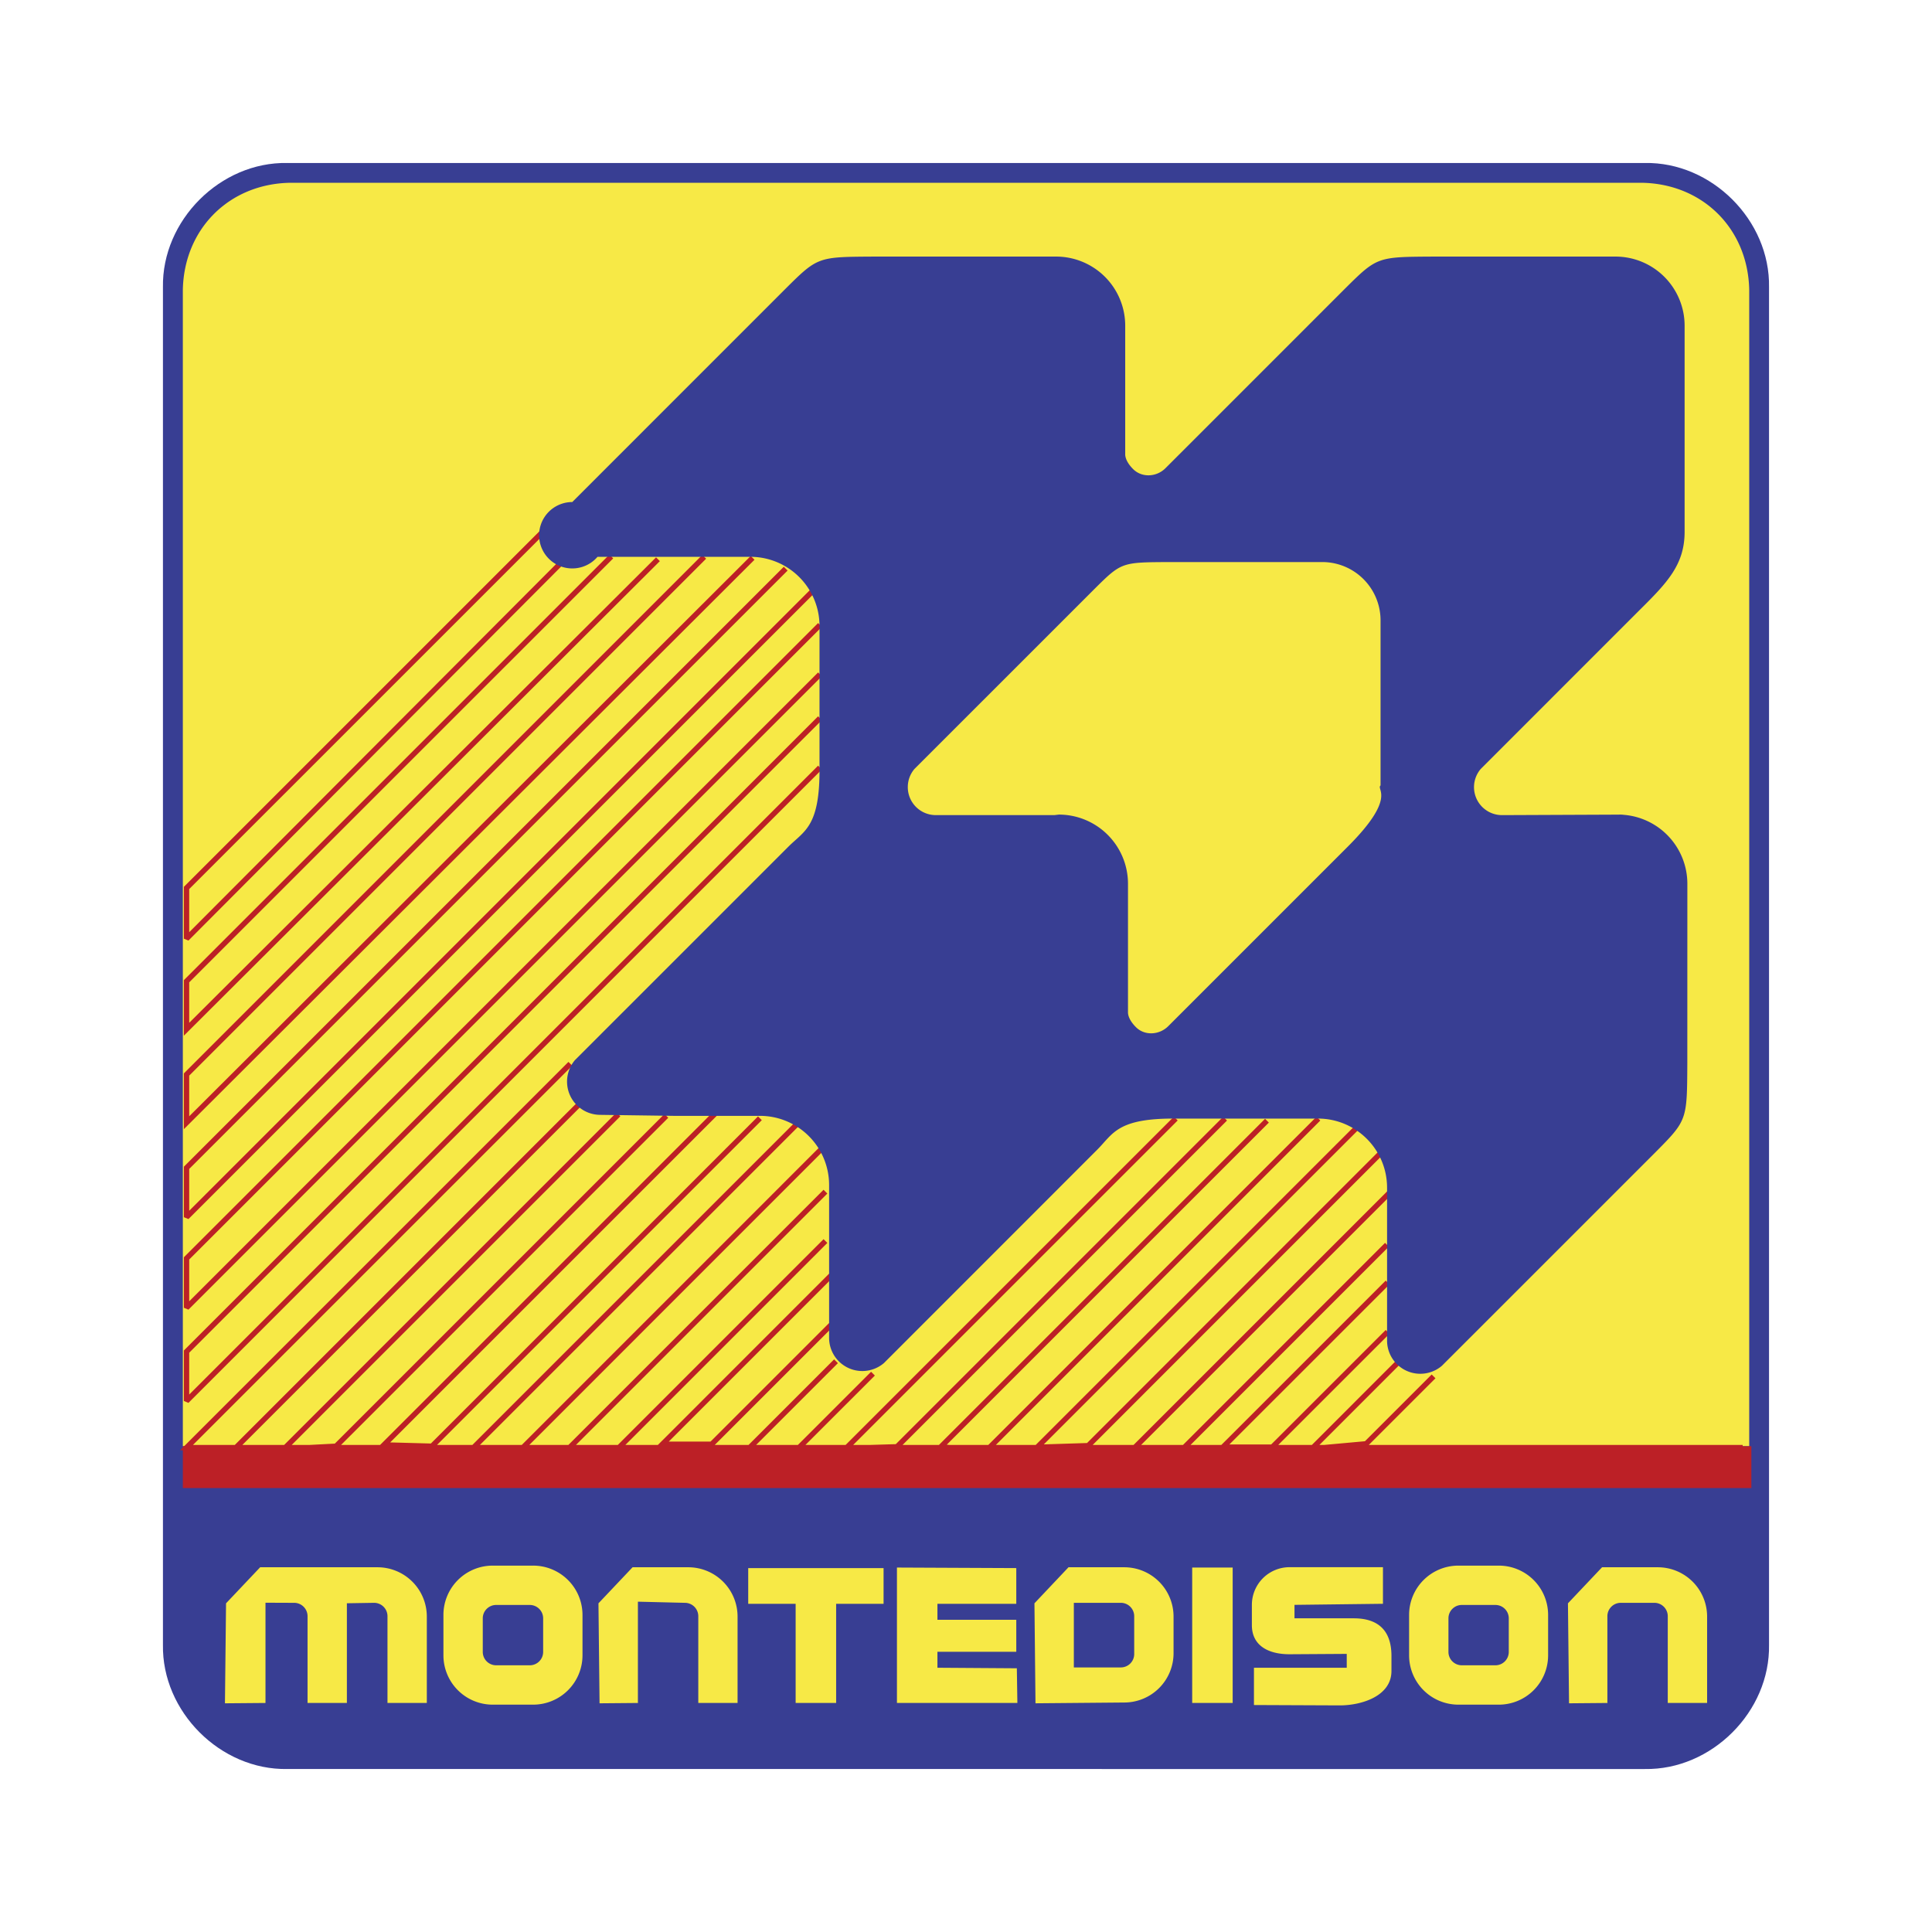 <svg xmlns="http://www.w3.org/2000/svg" width="2500" height="2500" viewBox="0 0 192.756 192.756"><path fill-rule="evenodd" clip-rule="evenodd" fill="#fff" d="M0 0h192.756v192.756H0V0z"/><path d="M28.659 16.261h135.438c6.674-.122 12.52 5.722 12.4 12.398v135.438c.119 6.668-5.727 12.515-12.4 12.398H28.659c-6.669.116-12.516-5.73-12.402-12.398V28.659c-.113-6.677 5.733-12.52 12.402-12.398z" fill-rule="evenodd" clip-rule="evenodd" fill="#383e93"/><path d="M18.242 144.29V28.919c.119-6.075 4.607-10.565 10.677-10.683h134.919c6.074.117 10.562 4.607 10.682 10.683V144.29H18.242zM145.506 156.202h4.029a4.92 4.92 0 0 1 4.92 4.92v4.032a4.92 4.92 0 0 1-4.92 4.92h-4.029a4.92 4.92 0 0 1-4.92-4.92v-4.032a4.92 4.92 0 0 1 4.92-4.92zm.338 3.925h3.354c.734 0 1.332.597 1.332 1.333v3.354c0 .736-.598 1.332-1.332 1.332h-3.354a1.334 1.334 0 0 1-1.332-1.332v-3.354c0-.736.599-1.333 1.332-1.333zm-39.239-3.761h5.561a4.922 4.922 0 0 1 4.92 4.92v3.654a4.92 4.92 0 0 1-4.92 4.92l-8.855.078-.104-9.975 3.398-3.597zm.532 3.548h4.691c.732 0 1.332.599 1.332 1.335v3.777c0 .736-.6 1.333-1.332 1.333h-4.691v-6.445zm11.808-3.519h4.039v13.508h-4.039v-13.508zm-44.295 3.616v-3.562h13.504v3.562h-4.732v9.892h-4.041v-9.892H74.65zm-11.006 9.893V159.8l4.686.114c.74 0 1.338.599 1.338 1.335v8.653h3.919v-8.616a4.92 4.92 0 0 0-4.919-4.92h-5.556l-3.404 3.598.109 9.975 3.931-.034h-.104v-.001zm37.751-13.455v3.562h-7.867v1.596h7.867v3.191h-7.867v1.593l7.923.054.053 3.458H89.488v-13.508l11.907.054zm58.974 13.455v-8.655c0-.736.6-1.335 1.338-1.335h3.348c.738 0 1.338.599 1.338 1.335v8.653h3.926v-8.616a4.922 4.922 0 0 0-4.92-4.92h-5.561l-3.404 3.598.109 9.975 3.936-.034h-.11v-.001zM49.161 156.202h4.029a4.924 4.924 0 0 1 4.926 4.92v4.032a4.925 4.925 0 0 1-4.926 4.92h-4.029a4.92 4.92 0 0 1-4.92-4.92v-4.032a4.919 4.919 0 0 1 4.92-4.92zm.343 3.925h3.348c.739 0 1.338.597 1.338 1.333v3.354c0 .736-.599 1.332-1.338 1.332h-3.348a1.335 1.335 0 0 1-1.338-1.332v-3.354c0-.736.599-1.333 1.338-1.333zm79.648-.01v1.343h5.92c2.072 0 3.754.891 3.754 3.756v1.495c0 2.556-3.061 3.436-5.139 3.436l-8.58-.036v-3.72h9.258v-1.382l-5.707.036c-2.076 0-3.758-.831-3.758-2.907v-2.021a3.76 3.76 0 0 1 3.758-3.759h9.32v3.652l-8.826.107zm-99.806-.203c.739 0 1.338.599 1.338 1.335v8.653h3.925v-9.944l2.712-.044c.74 0 1.338.599 1.338 1.335v8.653h3.925v-8.616a4.92 4.92 0 0 0-4.92-4.92H25.957l-3.405 3.598-.109 9.975 4.045-.034v-10.001l2.807.011h.051v-.001z" fill-rule="evenodd" clip-rule="evenodd" fill="#f7e946"/><path fill-rule="evenodd" clip-rule="evenodd" fill="#bc2026" d="M18.242 144.29h156.492v4.174H18.242v-4.174z"/><path d="M56.605 50.598L18.611 88.59v5.062l38.848-38.983m3.53.853L18.611 97.898v4.79l47.033-46.892m4.617-.242l-51.65 51.65v4.811l56.477-56.356m3.3 1.076l-59.777 59.777v4.928l62.364-62.362m.834 3.273l-63.198 63.198v4.927l63.198-63.197m0 4.375l-63.198 63.195v4.928l63.198-63.198m-24.907 29.556l-38.291 38.291 4.925.003 34.189-34.191m3.977.947l-33.376 33.377 5.195-.271 32.961-32.957m4.919-.274l-33.1 33.1 4.794.13 32.721-32.718m3.837.443L46.958 144.71l4.925.002 30.367-30.37m.105 4.55L56.538 144.71l4.993-.063 20.824-20.827m.547 3.447l-16.821 16.826 4.919.002 11.901-11.9m.506 3.619l-8.845 8.846 4.919.003 7.616-7.614m30.212-25.45l-32.902 32.9 5.082-.153 32.741-32.739m4.174.205l-32.533 32.534 4.488.437 33.178-33.176m7.93 24.346l-8.584 8.587 5.418-.492 6.727-6.726m-7.653-24.826l-31.898 31.898 5.092-.161 29.842-29.845m.234 4.603l-25.506 25.504h4.932l20.303-20.306m.067 3.765l-16.432 16.428h4.926l11.506-11.501m-119.83 11.545h155.258" fill="none" stroke="#bc2026" stroke-width=".533" stroke-miterlimit="2.613"/><path d="M137.738 78.365c-.469.414 1.66 1.176-3.264 6.099l-17.92 17.92c-.885.882-2.344.977-3.223.094-.396-.396-.75-.9-.791-1.416V88.173a6.903 6.903 0 0 0-6.904-6.901l-.438.052H93.366a2.792 2.792 0 0 1-2.795-2.793c0-.692.25-1.325.666-1.814l17.951-17.948c2.713-2.692 2.713-2.666 7.492-2.692h15.244a5.816 5.816 0 0 1 5.814 5.818v16.47zm-77.847 32.864a3.316 3.316 0 0 1-2.525-5.466l21.299-21.298c1.603-1.596 3.145-1.994 3.098-7.877v-14.13a6.902 6.902 0 0 0-6.904-6.904H59.615a3.312 3.312 0 1 1-2.52-5.465l21.293-21.296c3.217-3.196 3.217-3.162 8.892-3.194h18.087a6.898 6.898 0 0 1 6.896 6.904v12.885c.043.518.396 1.023.793 1.418.885.88 2.342.789 3.223-.094l17.918-17.919c3.219-3.196 3.219-3.162 8.893-3.194h18.086a6.9 6.9 0 0 1 6.898 6.904v20.559c0 3.282-1.754 5.089-4.467 7.78l-15.873 15.876a2.796 2.796 0 0 0-.672 1.814 2.795 2.795 0 0 0 2.797 2.793l12.275-.052h-.688a6.902 6.902 0 0 1 6.902 6.901l-.004 17.907c-.031 5.675.004 5.675-3.191 8.892l-21.299 21.296a3.315 3.315 0 0 1-5.466-2.524v-15.244c0-3.811-3.086-6.9-6.898-6.9h-14.135c-5.883-.048-6.277 1.491-7.877 3.098l-21.292 21.299a3.334 3.334 0 0 1-2.155.791 3.313 3.313 0 0 1-3.311-3.316V118.23a6.903 6.903 0 0 0-6.904-6.901h-8.595l-7.33-.1z" fill-rule="evenodd" clip-rule="evenodd" fill="#383e93"/></svg>